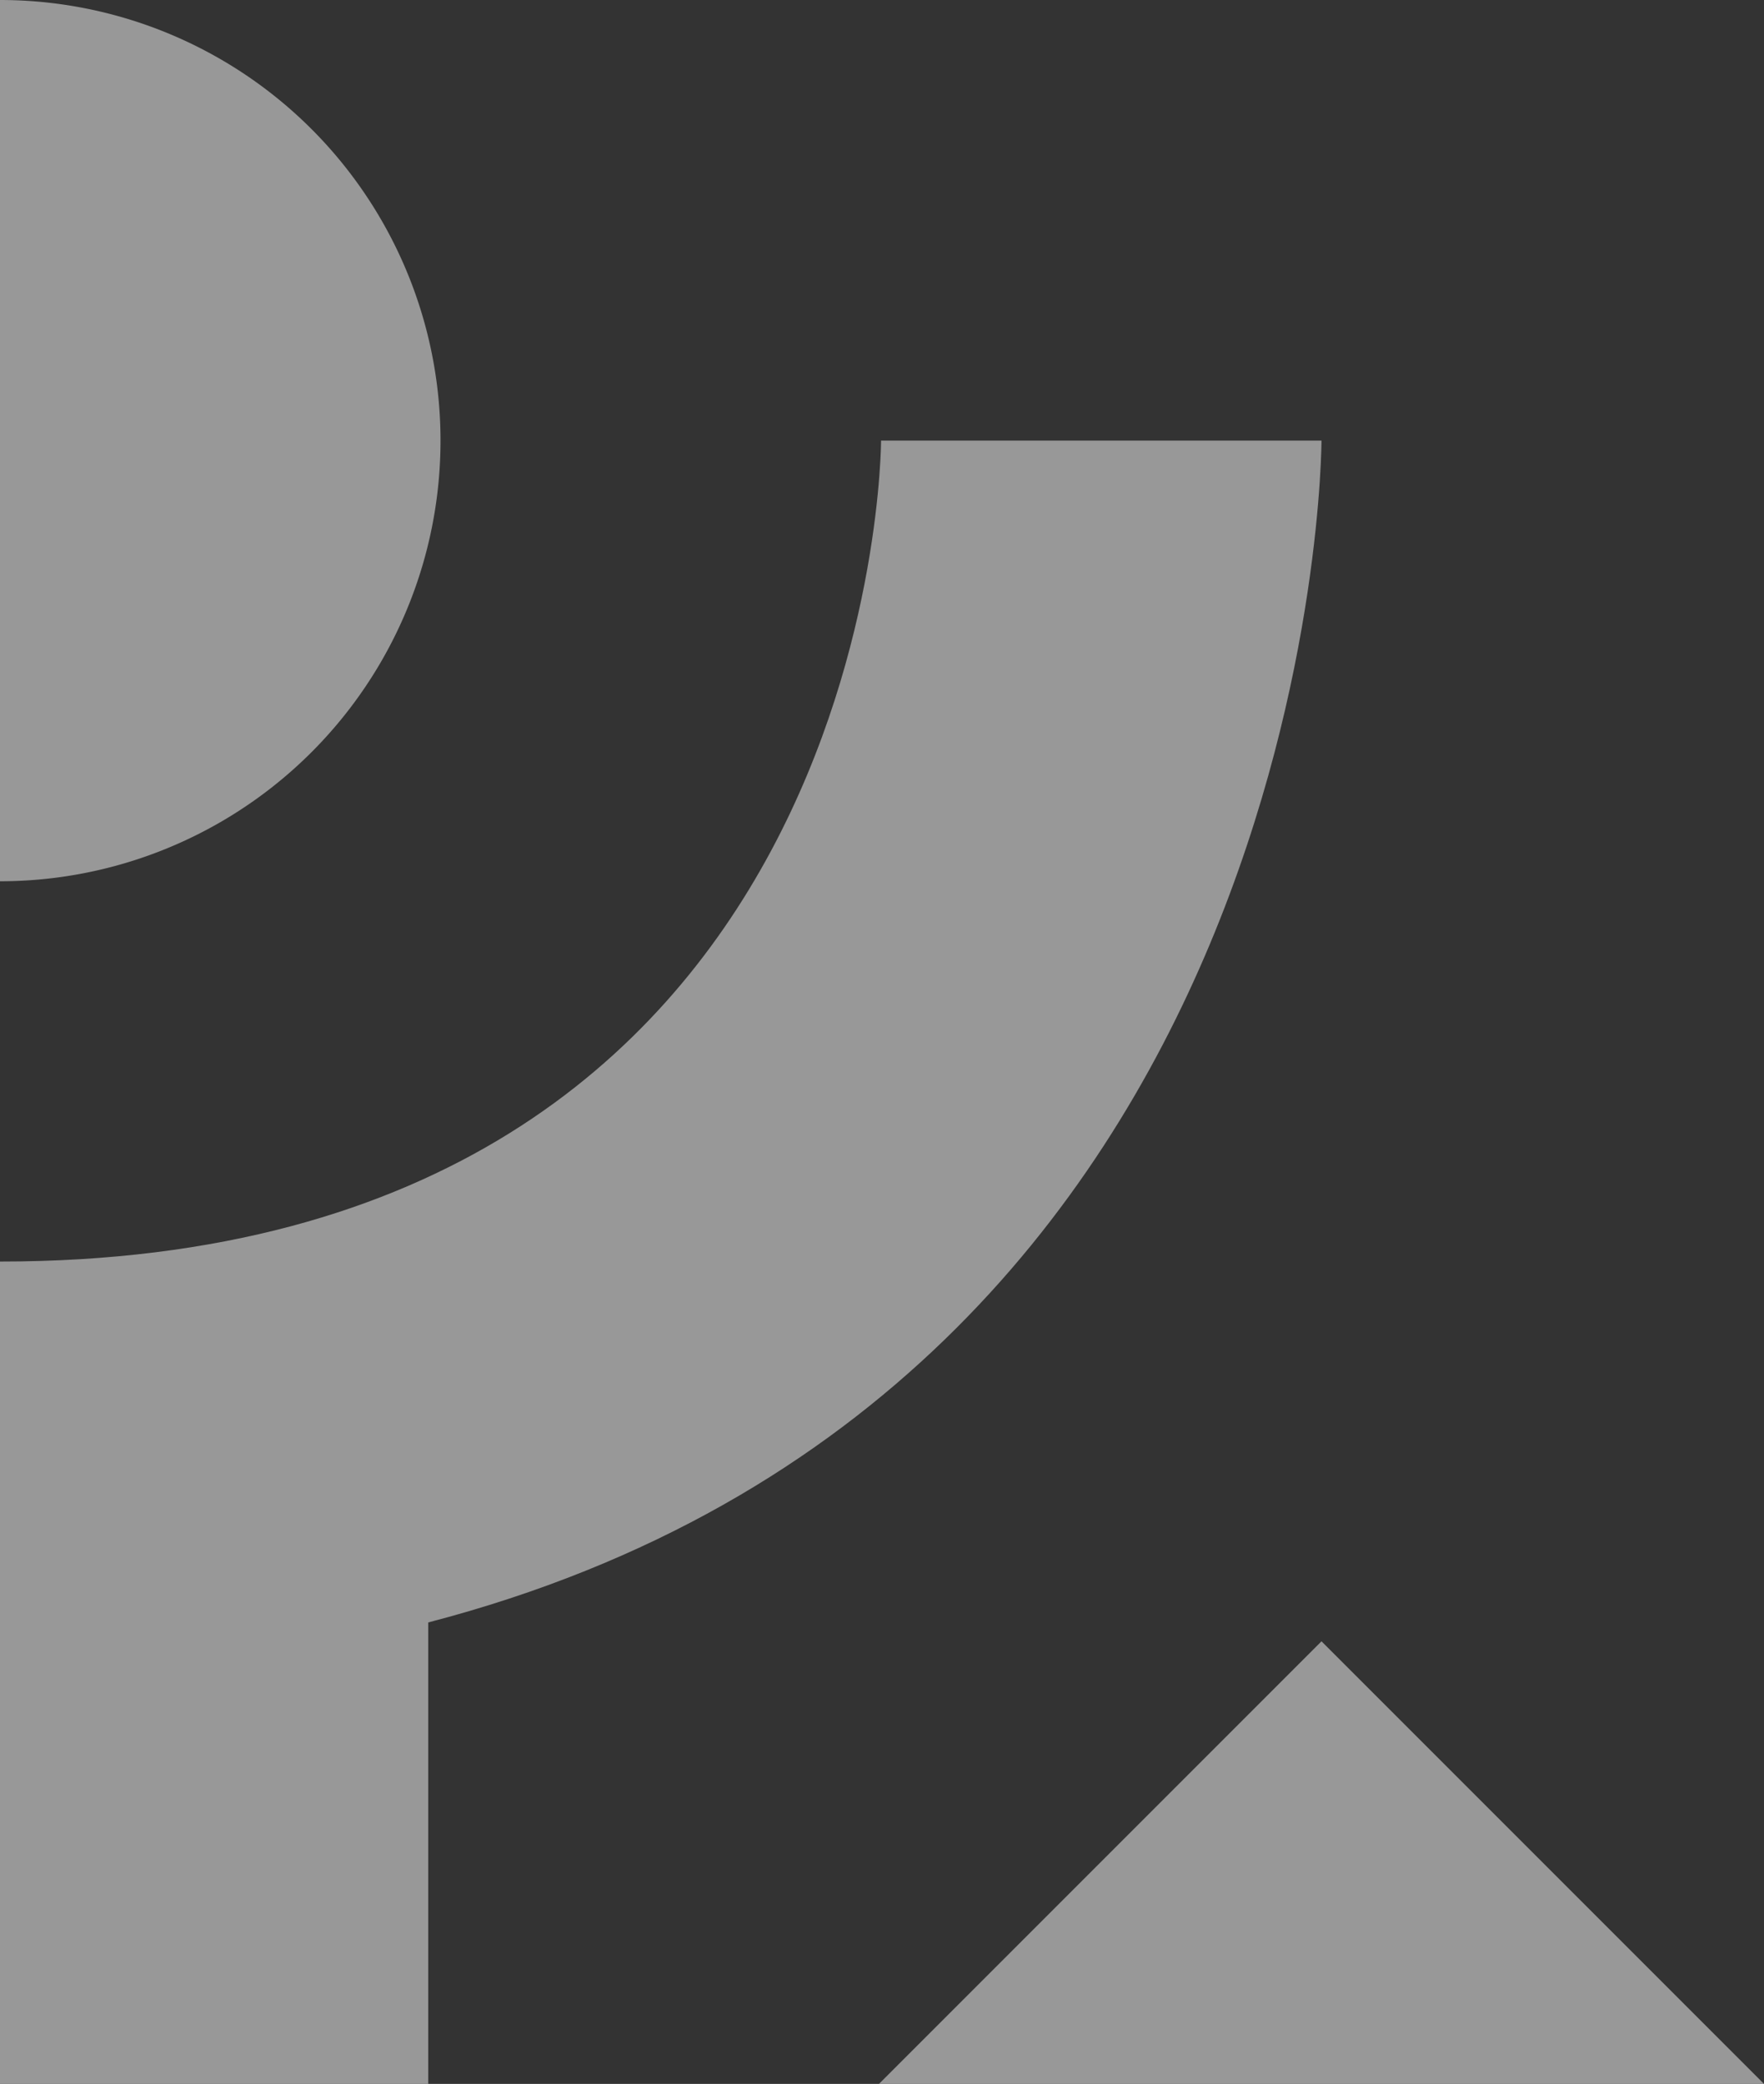 <svg xmlns="http://www.w3.org/2000/svg" width="40.641" height="48.003" viewBox="0 0 40.641 48.003">
  <rect x="0" y="0" width="40.641" height="48.003" fill="#333333" stroke="none"/>
  <g id="Group_30" data-name="Group 30" transform="translate(0 0)" opacity="0.496">
    <path id="Path_134" data-name="Path 134" d="M2195.722,2132.088l-10.195,10.195h20.39Z" transform="translate(-2165.276 -2094.28)" fill="#fff"/>
    <g id="Group_16" data-name="Group 16" transform="translate(0 0)">
      <path id="Path_135" data-name="Path 135" d="M2088.847,1941.917H2078.7s0,18.911-20.3,18.911v18.943h9.867v-10.63C2088.844,1963.785,2088.847,1941.917,2088.847,1941.917Z" transform="translate(-2058.401 -1931.768)" fill="#fff"/>
      <path id="Path_136" data-name="Path 136" d="M2068.55,1888.358a10.149,10.149,0,0,0-10.149-10.149v20.3A10.149,10.149,0,0,0,2068.55,1888.358Z" transform="translate(-2058.401 -1878.209)" fill="#fff"/>
    </g>
  </g>
</svg>
